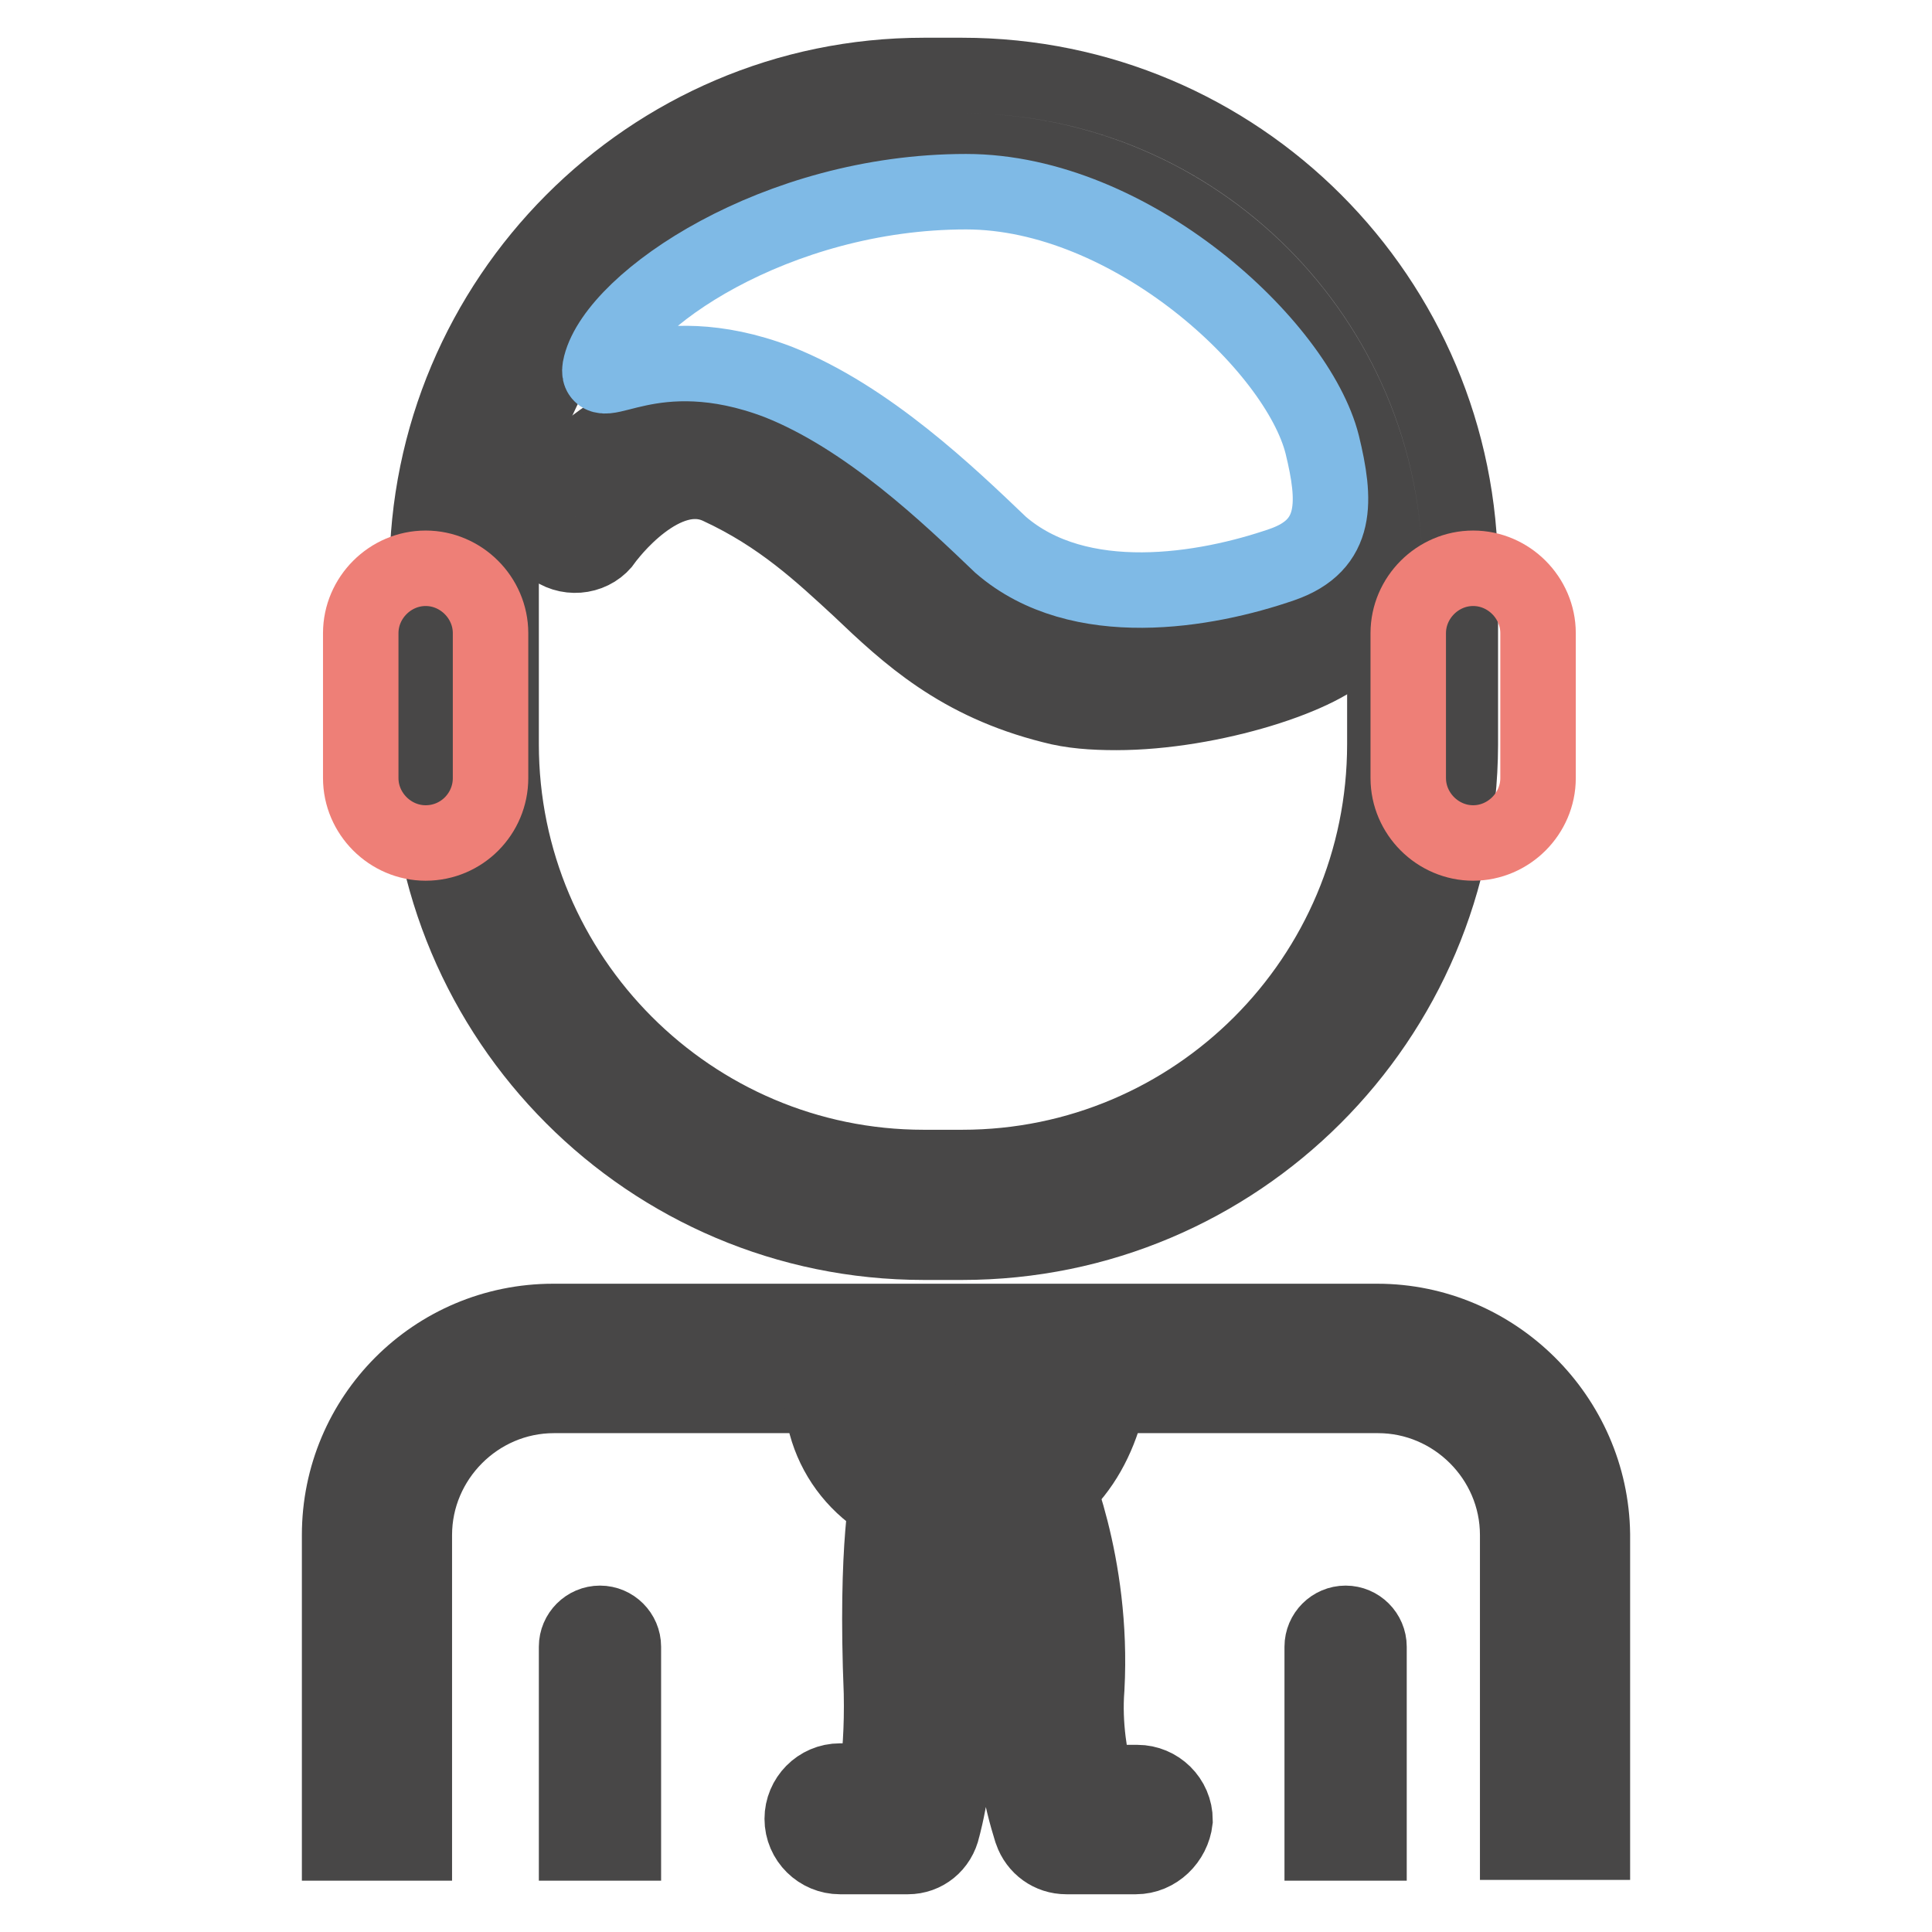 <?xml version="1.0" encoding="utf-8"?>
<!-- Svg Vector Icons : http://www.onlinewebfonts.com/icon -->
<!DOCTYPE svg PUBLIC "-//W3C//DTD SVG 1.1//EN" "http://www.w3.org/Graphics/SVG/1.1/DTD/svg11.dtd">
<svg version="1.1" xmlns="http://www.w3.org/2000/svg" xmlns:xlink="http://www.w3.org/1999/xlink" x="0px" y="0px" viewBox="0 0 256 256" enable-background="new 0 0 256 256" xml:space="preserve">
<g> <path stroke-width="10" fill-opacity="0" stroke="#484747"  d="M127.5,164.6h-5.1c-36.3,0-65.8-29.5-65.8-66V76c0-36.3,29.5-66,65.8-66h5.1c36.5,0,66,29.6,66,66v22.7 C193.4,135.1,163.9,164.6,127.5,164.6L127.5,164.6z M122.4,19.9c-30.9,0-56,25.1-56,56v22.7c0,30.9,25.1,56.1,56,56.1h5.1 c30.9,0,56-25.1,56-56.1V76c0-30.9-25.1-56-56-56H122.4z"/> <path stroke-width="10" fill-opacity="0" stroke="#484747"  d="M147.9,94.4c-3.1,0-5.9-0.2-8.5-0.9c-12.3-3.1-19-9.3-25.5-15.5c-5.1-4.7-10.4-9.7-18.6-13.5 c-7.4-3.5-15,6.8-15.1,7c-1.5,2.2-4.6,2.7-6.8,1.2c-2.2-1.5-2.7-4.6-1.2-6.8c4.6-6.4,15.5-15.8,27.1-10.1 c9.8,4.5,15.8,10.1,21.2,15.2c6.1,5.7,11.4,10.6,21.1,13.1c10.6,2.6,27.4-2.9,29.7-5c1.7-2.1,4.6-2.5,6.7-0.8 c2.1,1.7,2.5,4.8,0.8,7.1C175.8,89.4,160.6,94.4,147.9,94.4L147.9,94.4z"/> <path stroke-width="10" fill-opacity="0" stroke="#7fbae6"  d="M79.6,48.4c2.2-8.6,23.2-23,48.4-23c21.9,0,43.9,20.4,47.2,33.5c1.8,7.4,2.2,13.3-5.3,15.9 c-10.1,3.5-26.9,6.4-37.3-2.6c-6.8-6.5-17.6-16.9-29.5-21.6C86.3,44.2,78.4,53,79.6,48.4z"/> <path stroke-width="10" fill-opacity="0" stroke="#484747"  d="M82.5,244.2h-6.1v-26c0-1.7,1.4-3.1,3.1-3.1s3.1,1.4,3.1,3.1V244.2z M181.3,244.2h-6.1v-26 c0-1.7,1.4-3.1,3.1-3.1s3.1,1.4,3.1,3.1V244.2z"/> <path stroke-width="10" fill-opacity="0" stroke="#484747"  d="M182.5,175.1H73.3c-15.7,0-28.3,12.7-28.3,28.3v40.8h9.9v-40.8c0-10.1,8.3-18.5,18.5-18.5h109.2 c10.1,0,18.5,8.3,18.5,18.5v40.7h9.9v-40.8C210.8,187.8,198,175.1,182.5,175.1z"/> <path stroke-width="10" fill-opacity="0" stroke="#484747"  d="M136,184.9c0.2,0.5,0.5,1.1,0.5,1.5c0,2.6-3.7,5.5-8.8,5.5c-5.2,0-8.9-3-8.9-5.5c0-0.5,0.2-1.1,0.5-1.5 h-10.1c-0.1,0.5-0.2,1.1-0.2,1.5c1.1,8.6,8.4,15.5,18.8,15.5s16.5-6.8,18.8-15.5c0.1-0.5-0.1-1.1-0.2-1.5H136z"/> <path stroke-width="10" fill-opacity="0" stroke="#484747"  d="M150.5,246h-9.2c-2.1,0-3.9-1.3-4.6-3.3c-0.1-0.4-3.2-9.2-2.6-19.7c0.8-14.2-4-24.8-4-24.9 c-1.2-2.5,0-5.4,2.4-6.5c2.5-1.2,5.4-0.1,6.5,2.4c0.2,0.5,5.9,13,5,29.7c-0.4,5,0.5,9.6,1.2,12.5h5.5c2.7,0,5,2.2,5,5 C155.4,243.8,153.2,246,150.5,246L150.5,246z M120.3,246h-9c-2.7,0-5-2.2-5-5c0-2.7,2.2-5,5-5h4.8c0.5-2.8,0.8-7,0.7-11.7 c-0.8-19.6,0.9-27.3,1.2-28.1c0.7-2.6,3.2-4.2,6-3.5c2.6,0.7,4.2,3.3,3.5,5.9c0,0.2-1.7,7.3-0.8,25.3c0.5,10.1-1.7,17.9-1.8,18.3 C124.4,244.5,122.5,246,120.3,246L120.3,246z"/> <path stroke-width="10" fill-opacity="0" stroke="#ee7f77"  d="M56.4,111.7c-4.7,0-8.6-3.9-8.6-8.6V83.9c0-4.7,3.9-8.6,8.6-8.6c4.7,0,8.6,3.9,8.6,8.6v19.2 C65,107.8,61.2,111.7,56.4,111.7z M195.2,111.7c-4.7,0-8.6-3.9-8.6-8.6V83.9c0-4.7,3.9-8.6,8.6-8.6c4.7,0,8.6,3.9,8.6,8.6v19.2 C203.8,107.8,199.9,111.7,195.2,111.7z"/></g>
</svg>